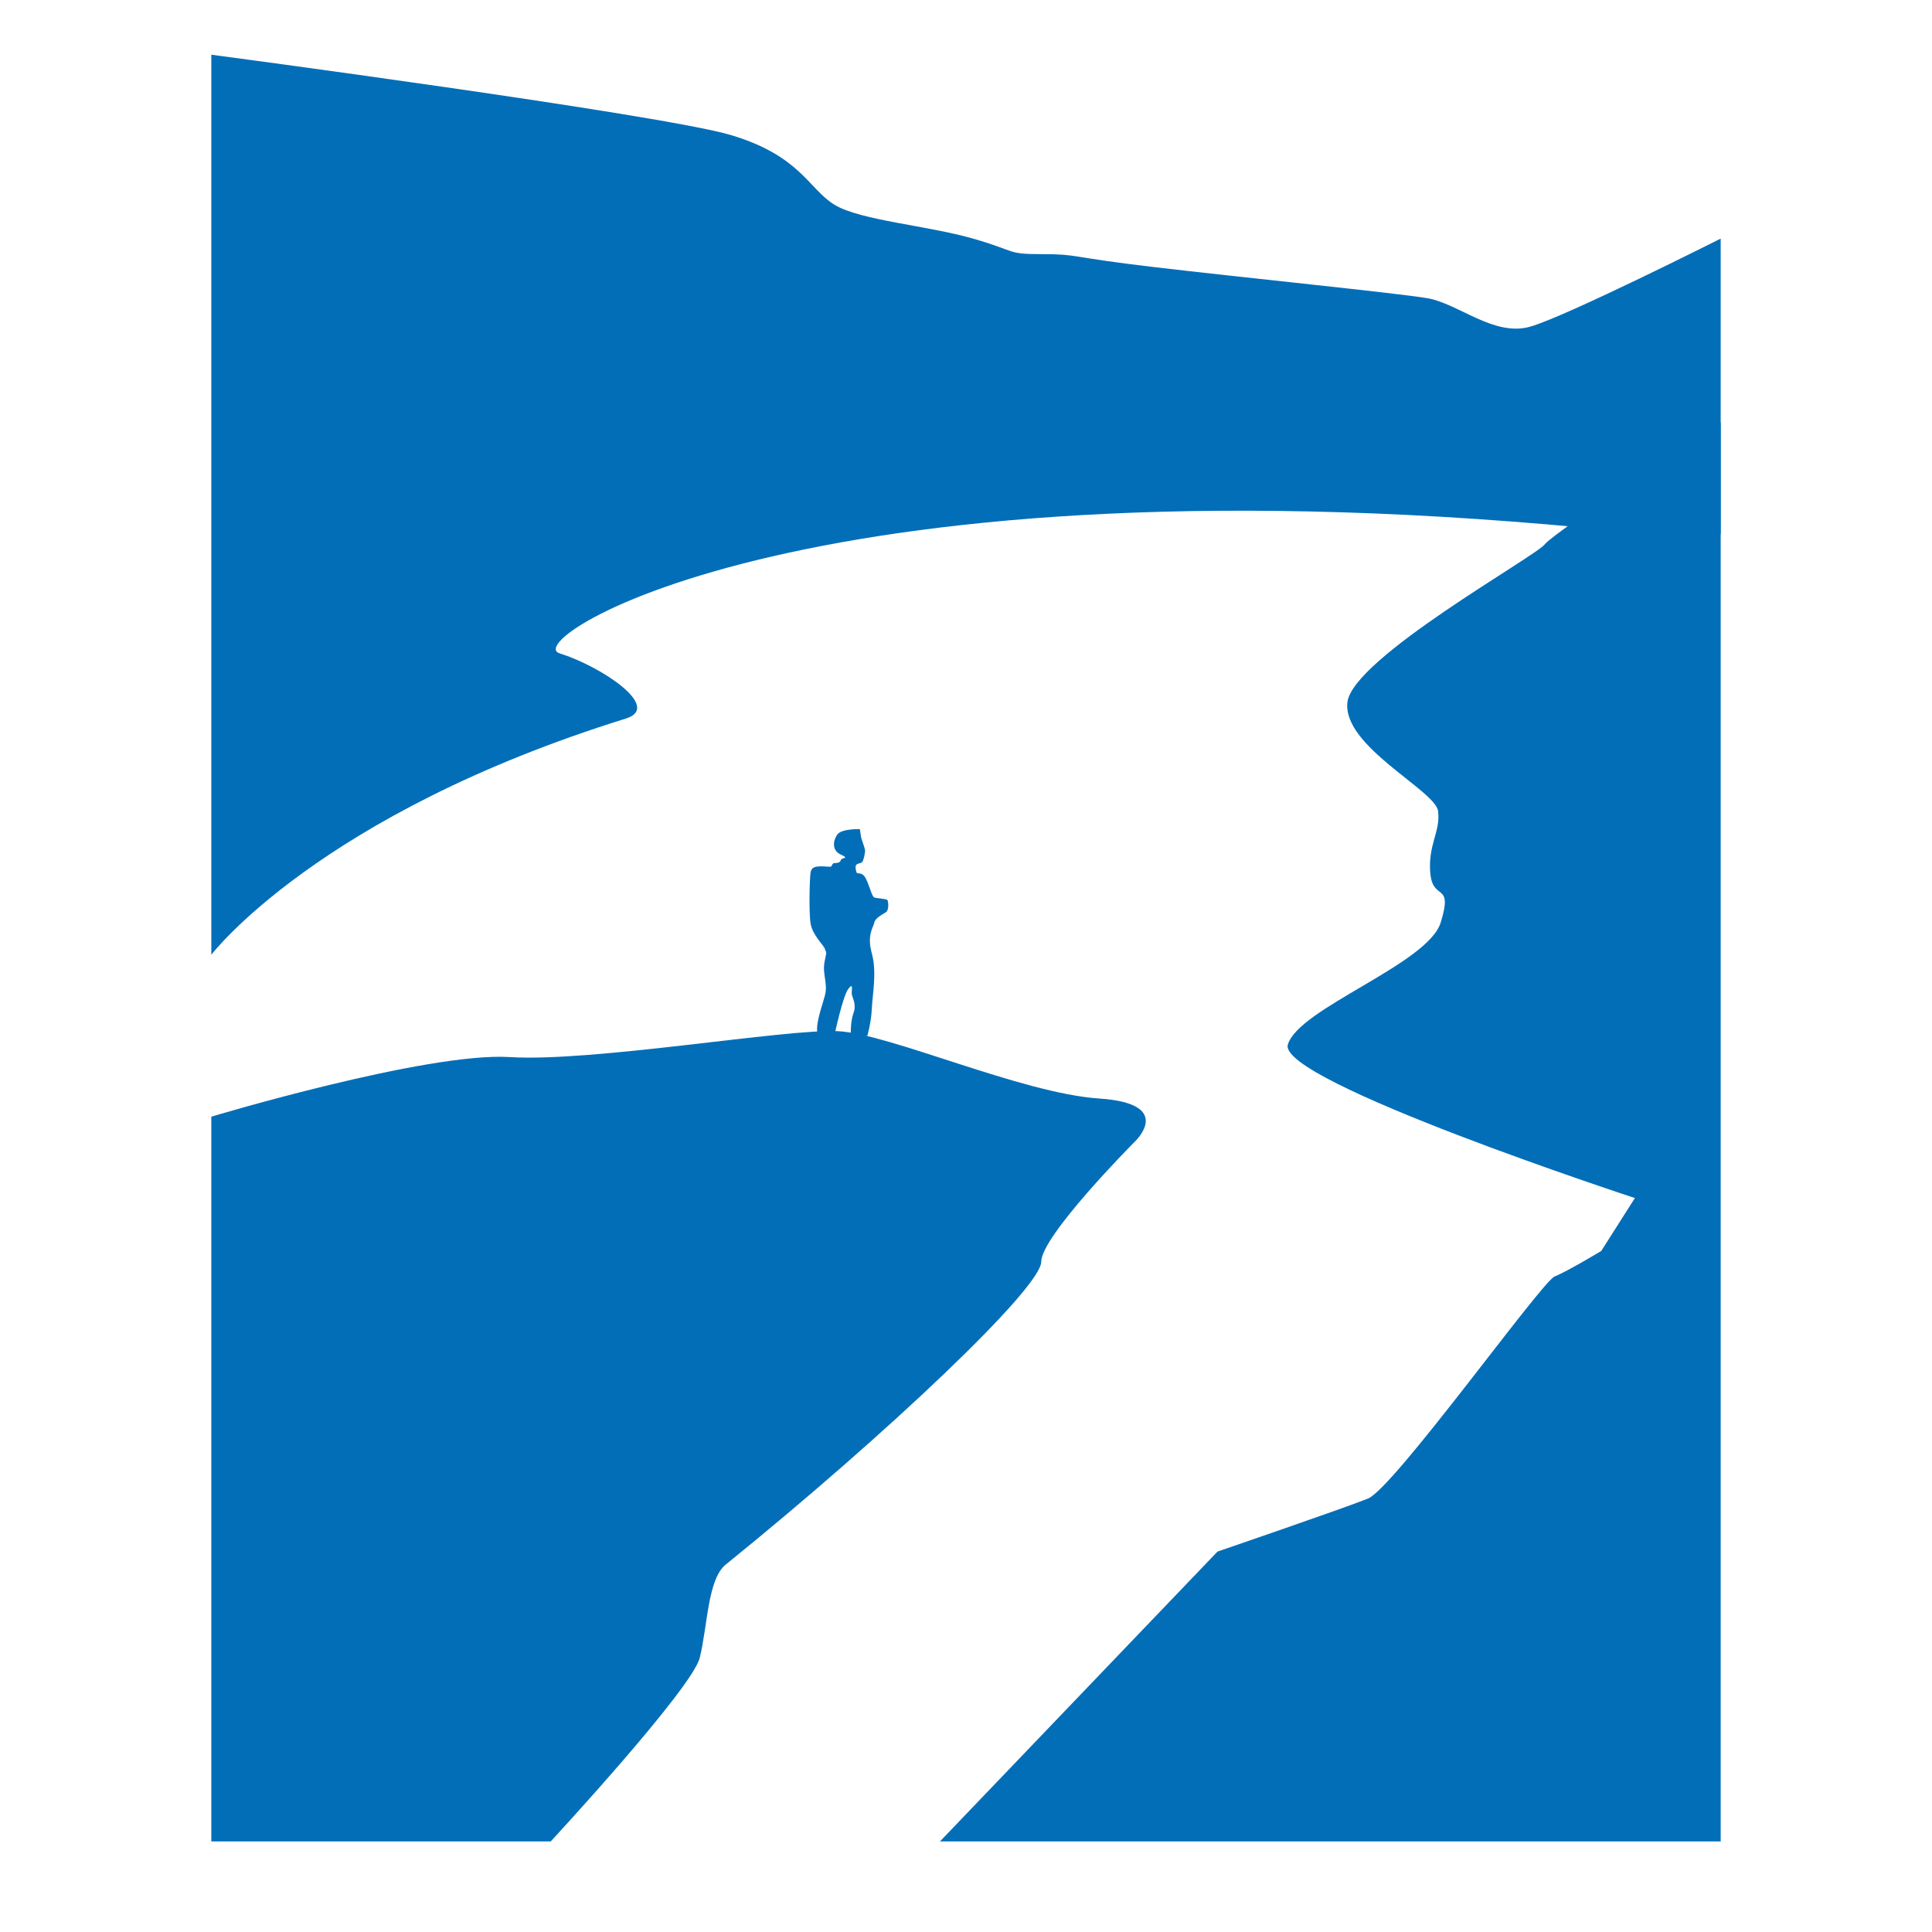 <?xml version="1.0" standalone="no"?><!DOCTYPE svg PUBLIC "-//W3C//DTD SVG 1.1//EN" "http://www.w3.org/Graphics/SVG/1.1/DTD/svg11.dtd"><svg t="1732195940644" class="icon" viewBox="0 0 1024 1024" version="1.1" xmlns="http://www.w3.org/2000/svg" p-id="14066" xmlns:xlink="http://www.w3.org/1999/xlink" width="128" height="128"><path d="M112 591.856c0 0 114.24-34.32 158.16-31.584 43.92 2.752 146.512-15.088 173.968-13.728 27.456 1.376 97.264 32.944 138.464 35.696 41.184 2.752 18.416 23.328 18.416 23.328s-49.12 49.44-49.12 63.152c0 13.744-80.848 90.624-167.344 160.624-9.504 7.776-9.536 32.832-13.664 49.312S291.888 976 291.888 976L112 976 112 591.856z" fill="#036EB8" p-id="14067"></path><path d="M498.192 976l147.12-153.648c0 0 66-22.576 79.728-28.08 13.728-5.488 92.048-114.928 98.896-117.68 6.864-2.768 24.752-13.552 24.752-13.552l17.84-28.048c0 0-189.44-62.064-183.952-81.28 5.504-19.232 74.144-42.704 80.992-64.672 6.864-21.968-4.112-11.056-5.472-26.16-1.376-15.088 5.488-22 4.112-32.976-1.376-10.992-50.784-34.352-48.048-57.696 2.736-23.328 99.152-76.864 104.624-83.728C824.304 281.584 912 223.936 912 223.936L912 976 498.192 976z" fill="#036EB8" p-id="14068"></path><path d="M112 506.048c0 0 56.608-74.48 219.968-125.28 19.008-6.096-13.456-27.632-35.408-34.496-21.968-6.864 134.752-108.544 563.072-64.608C909.056 283.04 912 282.944 912 282.944l0-156.48c0 0-81.744 41.184-100.96 46.672-19.216 5.504-38.144-12.352-54.608-15.104-16.48-2.752-98.352-10.992-144.848-16.48-46.512-5.488-39.92-6.848-59.136-6.848-19.216 0-12.896-1.376-36.704-8.24-23.824-6.88-59.584-9.616-73.312-17.856-13.728-8.24-18.096-26.08-55.168-37.056C350.192 60.56 112 28.992 112 28.992L112 506.048z" fill="#036EB8" p-id="14069"></path><path d="M455.744 439.456c0 0-9.792-0.336-12.016 2.928-2.24 3.264-2.928 8.416 2.048 10.64 4.976 2.224 0 1.376-0.16 2.896-0.176 1.552-2.896 1.552-3.584 1.552-0.72 0-1.056 1.2-1.392 1.728-0.336 0.512-3.6-0.176-6.336 0-2.768 0.16-4.128 0.688-4.656 3.088-0.512 2.4-1.024 21.12 0 27.28 1.04 6.176 7.04 11.488 7.552 13.376 0.512 1.904 1.2 0.848 0.176 5.152-1.024 4.304-0.704 6.528 0 11.328 0.672 4.8 0.512 6.336-1.2 11.84-1.712 5.504-3.536 11.824-3.056 15.776 0.48 3.952 9.296 1.024 9.296 1.024s4.24-19.904 7.152-23.84c2.912-3.952 1.712 0.688 1.888 2.576 0.176 1.888 2.576 5.312 1.024 9.776-1.552 4.448-1.552 9.248-1.552 10.976 0 1.712 8.752 1.552 8.752 1.552s2.064-7.04 2.416-14.592c0.336-7.536 2.736-19.216 0-29.168-2.768-9.968 0.88-13.888 1.28-16.304 0.432-2.4 4.208-4.288 6.096-5.488 1.888-1.216 1.376-5.84 0.848-6.528-0.512-0.688-5.824-0.864-7.024-1.376-1.2-0.512-2.752-7.216-4.656-10.464-1.872-3.264-4.272-1.728-4.624-2.736-0.336-1.056-0.864-2.752-0.336-3.792 0.512-1.024 2.224-1.024 3.088-1.536 0.848-0.528 1.872-5.152 1.712-6.528-0.16-1.376-1.888-5.84-2.048-6.688C456.256 443.072 455.744 439.456 455.744 439.456z" fill="#036EB8" p-id="14070"></path></svg>